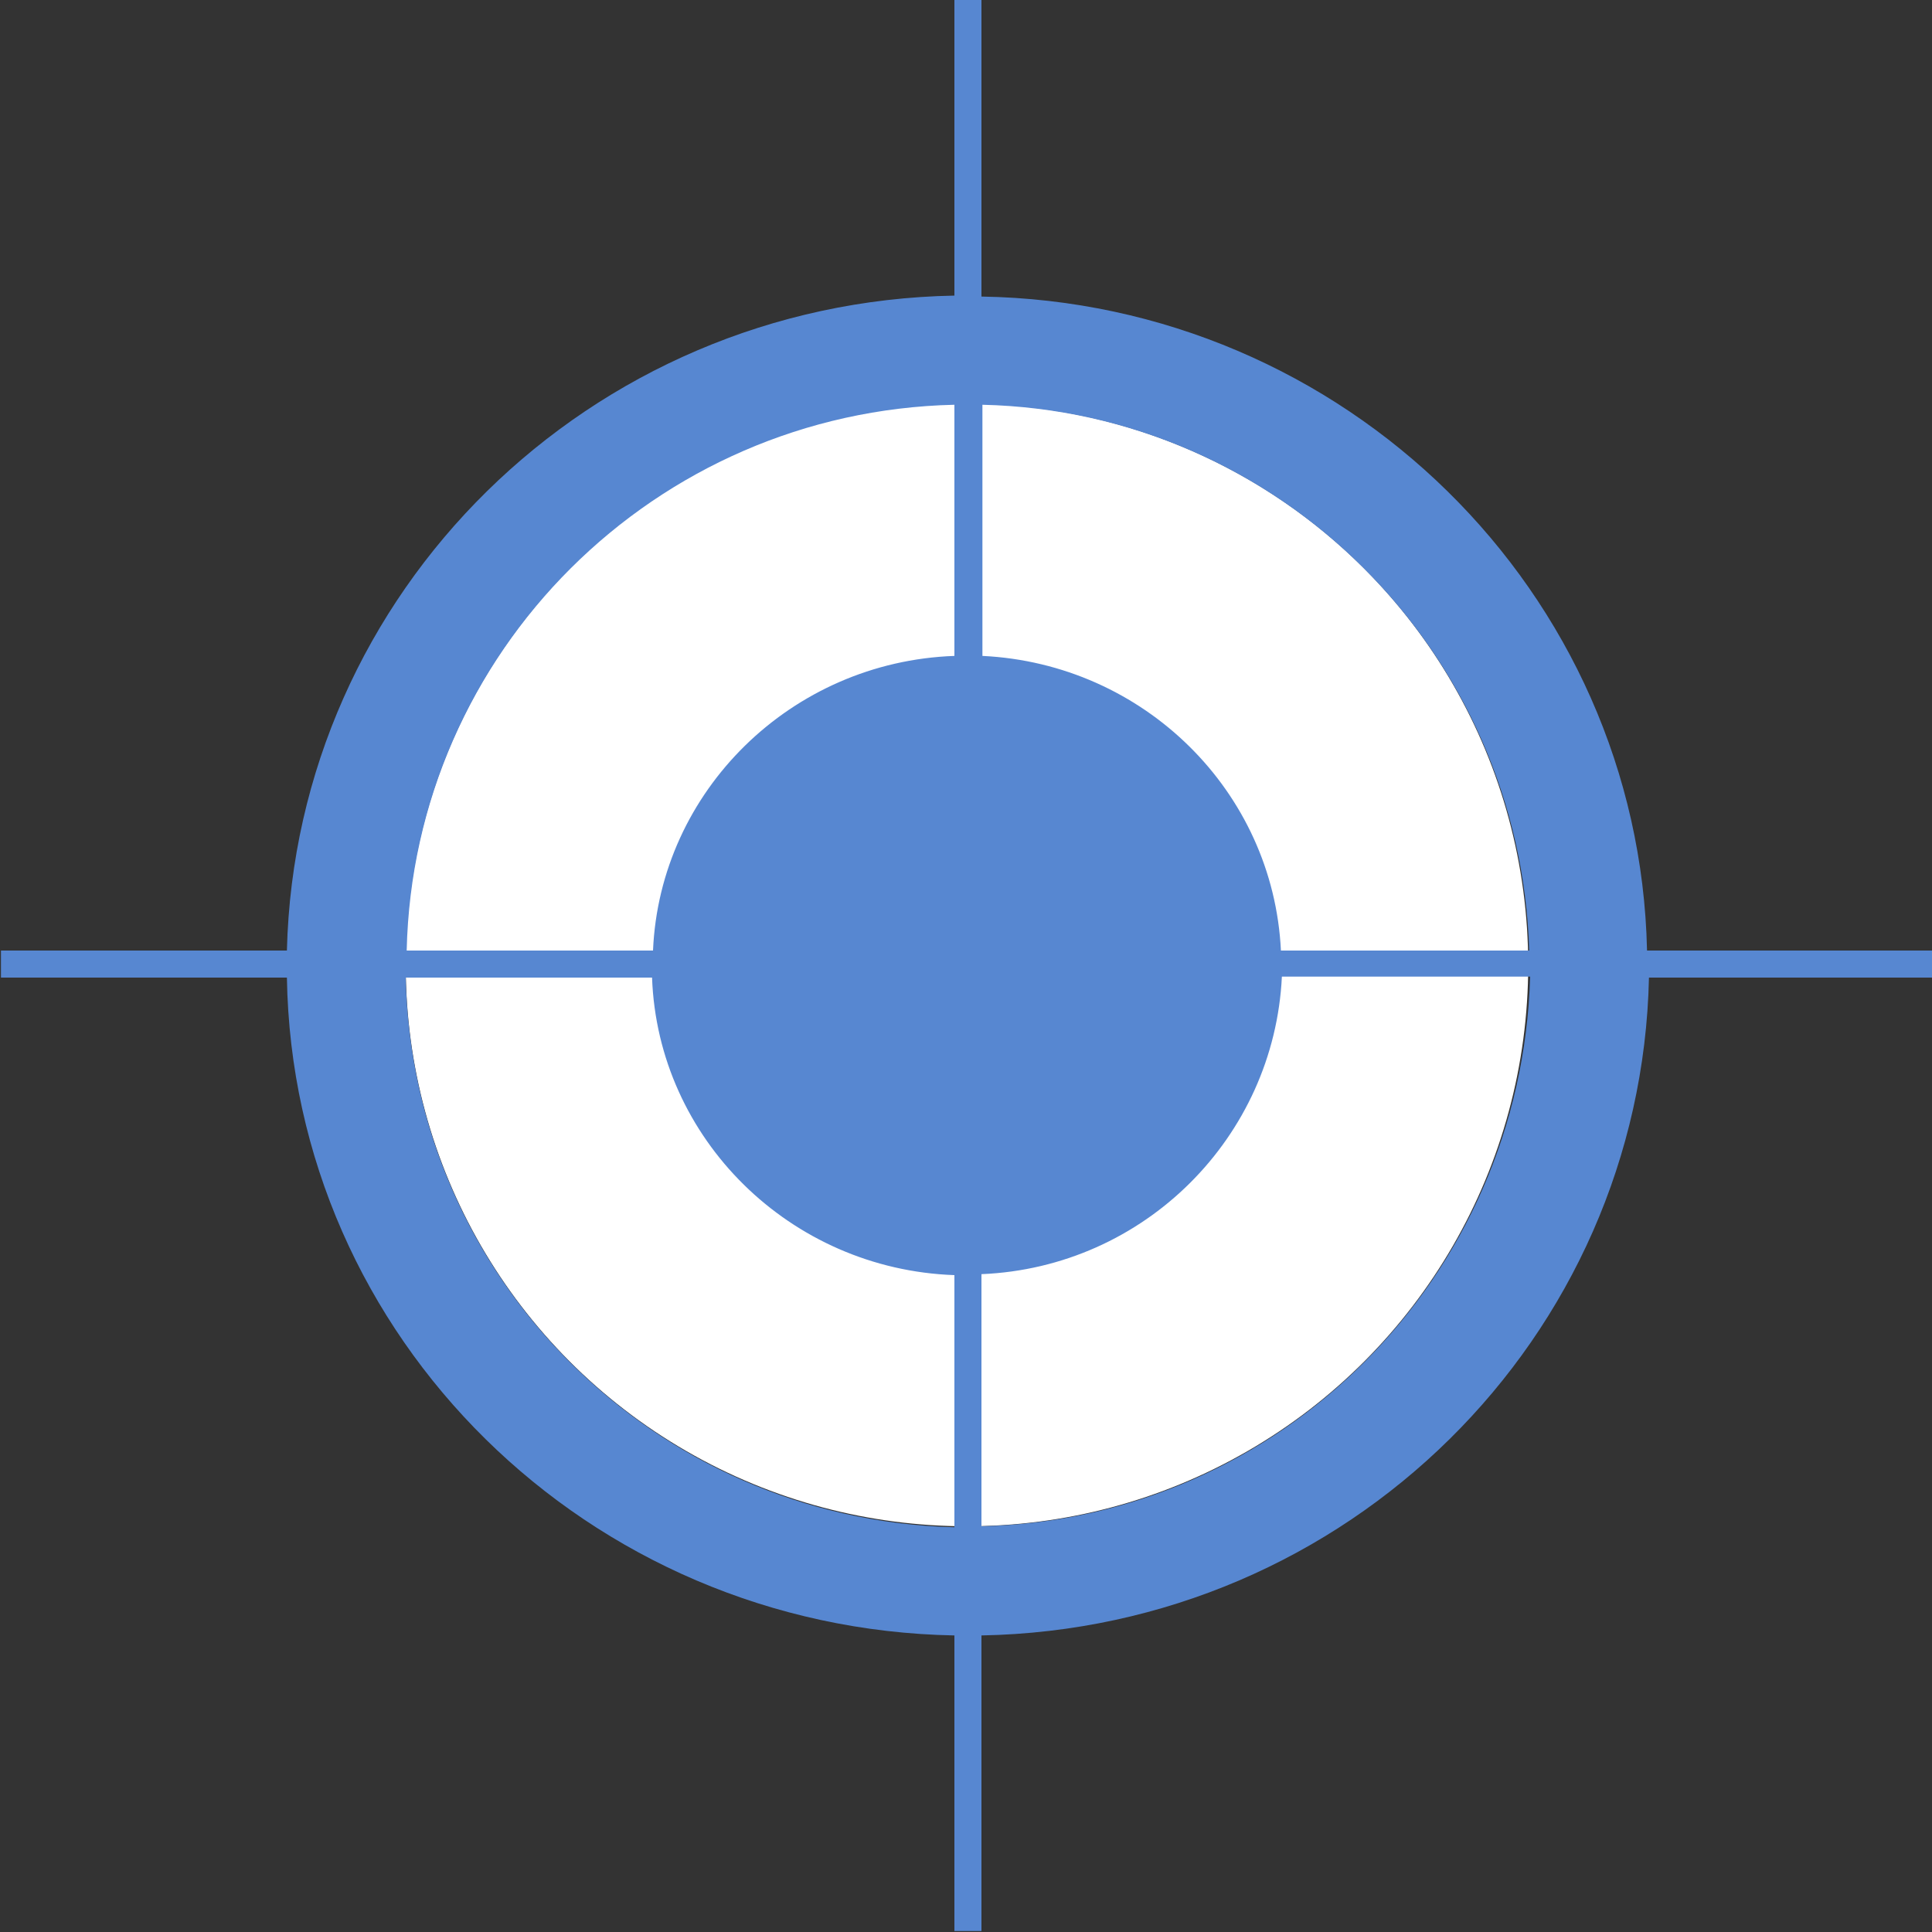 <?xml version="1.0" encoding="utf-8"?>
<!-- Generator: Adobe Illustrator 19.2.1, SVG Export Plug-In . SVG Version: 6.00 Build 0)  -->
<svg version="1.1" id="Ebene_1" xmlns="http://www.w3.org/2000/svg" xmlns:xlink="http://www.w3.org/1999/xlink" x="0px" y="0px"
	 viewBox="0 0 200 200" style="enable-background:new 0 0 200 200;" xml:space="preserve">
<rect x="0" y="0" width="200" height="200" fill="#333333" stroke="none"/>
<style type="text/css">
	.st0{fill:#FFFFFF;}
	.st1{fill:#5787D1;}
</style>
<circle class="st0" cx="100.1" cy="99.9" r="58.1"/>
<path class="st1" d="M158.3,98.4h-25.7c-0.8-16.5-14.2-29.7-30.9-30.5V41.9C132.4,42.6,157.4,67.5,158.3,98.4 M98.8,41.9v26
	c-16.9,0.6-30.5,14-31.2,30.5H42.1C42.8,67.5,67.8,42.6,98.8,41.9 M42,101.2h25.5c0.6,16.7,14.3,30.2,31.3,30.8v26.1
	C67.7,157.3,42.7,132.3,42,101.2 M101.6,158v-26.1c16.9-0.7,30.3-14.2,31.1-30.8h25.7C157.5,132.3,132.5,157.3,101.6,158
	 M200.1,98.4h-29.6c-0.8-37.1-31.3-67.1-68.9-67.7V0h-2.8v30.6C61,31.3,30.6,61.3,29.7,98.4H0.1v2.8h29.6
	c0.6,37.3,31.2,67.4,69.1,68.1v30.6h2.8v-30.6c37.9-0.7,68.3-30.8,69.1-68.1h29.6v-2.8H200.1z"/>
</svg>
